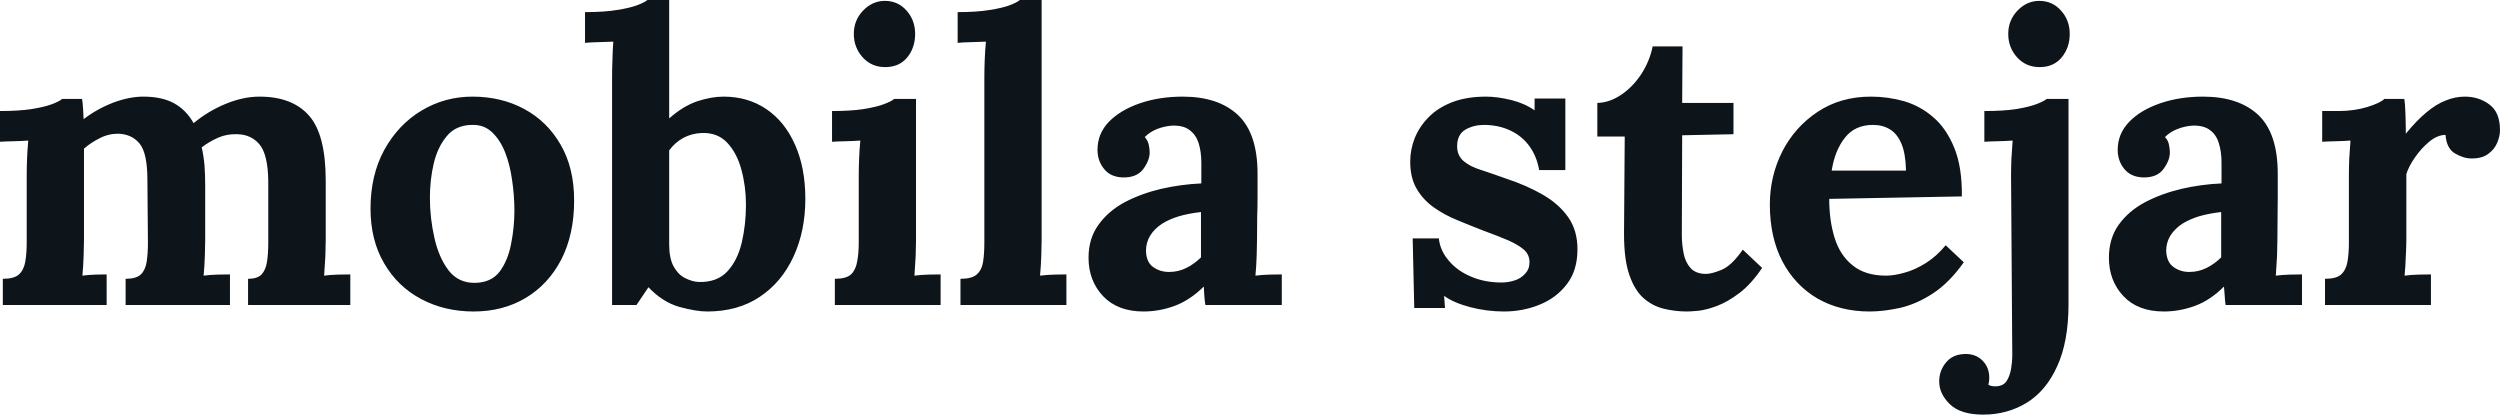 <svg fill="#0d141a" viewBox="0 0 142.301 23.598" height="100%" width="100%" xmlns="http://www.w3.org/2000/svg"><path preserveAspectRatio="none" d="M6.07 17.36L0.16 17.36L0.16 15.87Q0.80 15.87 1.08 15.62Q1.36 15.36 1.44 14.89Q1.52 14.42 1.52 13.82L1.52 13.82L1.52 9.96Q1.52 9.54 1.54 9.03Q1.56 8.51 1.61 8.00L1.61 8.00Q1.24 8.03 0.75 8.04Q0.25 8.05 0 8.07L0 8.07L0 6.32Q1.06 6.32 1.79 6.21Q2.53 6.09 2.96 5.93Q3.38 5.77 3.54 5.63L3.54 5.63L4.67 5.63Q4.71 5.86 4.73 6.21Q4.74 6.55 4.76 6.78L4.76 6.78Q5.54 6.19 6.45 5.84Q7.36 5.50 8.16 5.50L8.16 5.50Q9.22 5.50 9.91 5.88Q10.60 6.26 11.02 7.01L11.02 7.01Q11.85 6.32 12.85 5.91Q13.85 5.50 14.77 5.50L14.77 5.50Q16.63 5.50 17.58 6.57Q18.54 7.64 18.54 10.28L18.54 10.28L18.54 13.66Q18.54 13.98 18.52 14.57Q18.49 15.16 18.45 15.69L18.45 15.69Q18.81 15.64 19.26 15.63Q19.71 15.62 19.94 15.62L19.94 15.62L19.94 17.36L14.12 17.36L14.12 15.87Q14.65 15.87 14.89 15.62Q15.13 15.36 15.20 14.89Q15.27 14.42 15.27 13.82L15.27 13.82L15.27 10.30Q15.25 8.81 14.78 8.23Q14.31 7.66 13.52 7.64L13.52 7.64Q12.93 7.61 12.41 7.84Q11.89 8.07 11.48 8.39L11.48 8.39Q11.59 8.85 11.64 9.41Q11.68 9.96 11.68 10.58L11.68 10.58Q11.68 11.36 11.68 12.12Q11.68 12.88 11.68 13.66L11.68 13.66Q11.68 13.98 11.66 14.57Q11.64 15.16 11.59 15.69L11.59 15.69Q11.96 15.64 12.40 15.63Q12.83 15.62 13.09 15.62L13.09 15.62L13.09 17.36L7.15 17.36L7.15 15.87Q7.75 15.87 8.02 15.62Q8.28 15.36 8.35 14.89Q8.42 14.42 8.42 13.82L8.42 13.82L8.39 10.23Q8.39 8.74 7.96 8.19Q7.52 7.64 6.74 7.61L6.74 7.61Q6.16 7.61 5.67 7.87Q5.17 8.12 4.78 8.46L4.78 8.46Q4.78 8.76 4.78 9.04Q4.78 9.31 4.78 9.61L4.78 9.61L4.78 13.66Q4.78 13.98 4.76 14.57Q4.74 15.16 4.69 15.69L4.69 15.69Q5.06 15.64 5.45 15.63Q5.84 15.62 6.07 15.62L6.07 15.62L6.07 17.36ZM26.96 17.73L26.96 17.73Q25.30 17.73 23.97 17.02Q22.63 16.31 21.86 14.98Q21.09 13.66 21.09 11.87L21.09 11.87Q21.09 9.96 21.88 8.52Q22.68 7.08 24.00 6.29Q25.32 5.50 26.89 5.50L26.89 5.50Q28.54 5.50 29.85 6.21Q31.16 6.92 31.92 8.25Q32.68 9.57 32.68 11.41L32.68 11.41Q32.68 13.34 31.95 14.77Q31.21 16.19 29.92 16.96Q28.63 17.73 26.96 17.73ZM27.05 16.10L27.05 16.10Q27.97 16.08 28.44 15.46Q28.91 14.83 29.09 13.89Q29.28 12.95 29.28 11.98L29.28 11.98Q29.28 11.13 29.15 10.26Q29.03 9.38 28.75 8.67Q28.47 7.96 28.00 7.52Q27.53 7.08 26.84 7.11L26.84 7.11Q25.94 7.13 25.43 7.75Q24.91 8.37 24.69 9.30Q24.47 10.23 24.47 11.25L24.47 11.25Q24.47 12.42 24.73 13.55Q24.98 14.67 25.54 15.40Q26.11 16.12 27.05 16.10ZM34.84 17.36L34.84 4.37Q34.84 3.96 34.86 3.42Q34.87 2.87 34.91 2.37L34.91 2.37Q34.55 2.39 34.05 2.40Q33.56 2.41 33.30 2.44L33.30 2.44L33.30 0.69Q34.38 0.69 35.11 0.57Q35.83 0.46 36.26 0.30Q36.69 0.14 36.85 0L36.85 0L38.09 0L38.09 6.74Q38.87 6.05 39.67 5.77Q40.48 5.50 41.19 5.50L41.19 5.50Q42.57 5.50 43.62 6.21Q44.67 6.92 45.25 8.23Q45.84 9.54 45.84 11.32L45.84 11.32Q45.84 13.16 45.16 14.62Q44.48 16.08 43.24 16.90Q42.00 17.73 40.25 17.73L40.25 17.73Q39.63 17.73 38.67 17.47Q37.72 17.20 36.91 16.35L36.91 16.35L36.23 17.36L34.84 17.36ZM38.09 8.56L38.09 13.91Q38.09 14.70 38.34 15.16Q38.59 15.62 38.98 15.82Q39.38 16.03 39.77 16.05L39.77 16.05Q40.80 16.08 41.39 15.46Q41.98 14.83 42.22 13.81Q42.46 12.79 42.46 11.66L42.46 11.66Q42.46 10.60 42.20 9.66Q41.95 8.72 41.40 8.13Q40.85 7.54 39.95 7.57L39.95 7.57Q39.38 7.59 38.89 7.85Q38.41 8.12 38.09 8.56L38.09 8.56ZM47.52 17.36L47.52 15.87Q48.16 15.87 48.44 15.62Q48.71 15.36 48.79 14.89Q48.88 14.42 48.88 13.82L48.88 13.82L48.88 10.00Q48.88 9.59 48.90 9.05Q48.92 8.51 48.97 8.00L48.97 8.00Q48.60 8.03 48.10 8.04Q47.61 8.05 47.36 8.07L47.36 8.07L47.36 6.32Q48.42 6.32 49.15 6.21Q49.89 6.09 50.31 5.93Q50.74 5.77 50.90 5.63L50.90 5.63L52.14 5.63L52.14 13.66Q52.14 13.98 52.12 14.57Q52.09 15.16 52.05 15.69L52.05 15.69Q52.42 15.64 52.87 15.63Q53.31 15.62 53.54 15.62L53.54 15.62L53.54 17.36L47.52 17.36ZM50.39 3.82L50.39 3.82Q49.61 3.82 49.11 3.27Q48.60 2.71 48.60 1.93L48.60 1.93Q48.60 1.15 49.13 0.60Q49.66 0.05 50.37 0.05L50.37 0.05Q51.11 0.05 51.60 0.60Q52.09 1.15 52.09 1.93L52.09 1.93Q52.09 2.71 51.64 3.27Q51.18 3.82 50.39 3.82ZM54.67 17.36L54.67 15.87Q55.32 15.87 55.60 15.62Q55.89 15.36 55.96 14.89Q56.03 14.42 56.03 13.82L56.03 13.82L56.03 4.37Q56.03 3.96 56.05 3.42Q56.07 2.87 56.12 2.37L56.12 2.37Q55.75 2.39 55.26 2.40Q54.76 2.41 54.51 2.44L54.51 2.44L54.51 0.69Q55.59 0.69 56.32 0.57Q57.04 0.46 57.47 0.30Q57.89 0.14 58.05 0L58.05 0L59.29 0L59.29 13.66Q59.29 13.98 59.27 14.57Q59.25 15.16 59.20 15.69L59.20 15.69Q59.59 15.64 60.03 15.63Q60.47 15.62 60.70 15.62L60.70 15.62L60.70 17.36L54.67 17.36ZM72.96 17.36L68.61 17.36Q68.56 17.04 68.55 16.82Q68.54 16.61 68.52 16.31L68.52 16.31Q67.73 17.09 66.86 17.41Q65.99 17.73 65.09 17.73L65.09 17.73Q63.62 17.73 62.79 16.86Q61.96 15.98 61.96 14.67L61.96 14.67Q61.96 13.57 62.53 12.79Q63.09 12.01 64.02 11.51Q64.95 11.02 66.09 10.75Q67.23 10.49 68.38 10.44L68.38 10.44L68.38 9.25Q68.38 8.65 68.23 8.16Q68.08 7.68 67.72 7.41Q67.37 7.13 66.72 7.15L66.72 7.15Q66.29 7.18 65.87 7.34Q65.46 7.50 65.16 7.80L65.16 7.80Q65.34 8.00 65.39 8.25Q65.44 8.49 65.44 8.67L65.44 8.67Q65.44 9.13 65.07 9.63Q64.70 10.12 63.89 10.10L63.89 10.10Q63.20 10.07 62.84 9.61Q62.47 9.15 62.47 8.53L62.47 8.53Q62.47 7.61 63.12 6.93Q63.78 6.26 64.88 5.88Q65.99 5.50 67.32 5.50L67.32 5.50Q69.34 5.50 70.46 6.54Q71.58 7.59 71.58 9.89L71.58 9.89Q71.58 10.67 71.58 11.22Q71.58 11.78 71.56 12.33Q71.55 12.88 71.55 13.66L71.55 13.66Q71.55 13.98 71.53 14.57Q71.51 15.16 71.46 15.69L71.46 15.69Q71.85 15.64 72.29 15.63Q72.73 15.62 72.96 15.62L72.96 15.62L72.96 17.36ZM68.36 12.07L68.36 12.07Q67.71 12.14 67.14 12.30Q66.56 12.47 66.14 12.74Q65.71 13.02 65.47 13.41Q65.23 13.80 65.23 14.28L65.23 14.28Q65.25 14.93 65.64 15.20Q66.03 15.48 66.54 15.48L66.54 15.48Q67.07 15.48 67.53 15.25Q67.99 15.02 68.36 14.65L68.36 14.65Q68.36 14.42 68.36 14.20Q68.36 13.98 68.36 13.75L68.36 13.75Q68.36 13.34 68.36 12.91Q68.36 12.49 68.36 12.07ZM85.61 17.73L85.61 17.73Q84.62 17.73 83.67 17.48Q82.73 17.23 82.20 16.84L82.20 16.84L82.25 17.53L80.50 17.53L80.41 13.57L81.90 13.57Q81.97 14.26 82.46 14.83Q82.94 15.41 83.72 15.74Q84.50 16.08 85.47 16.08L85.47 16.08Q85.86 16.08 86.22 15.96Q86.57 15.85 86.81 15.58Q87.06 15.32 87.06 14.93L87.06 14.93Q87.06 14.49 86.74 14.21Q86.43 13.94 85.85 13.68Q85.26 13.43 84.39 13.11L84.39 13.11Q83.67 12.83 82.95 12.53Q82.23 12.24 81.62 11.81Q81.01 11.38 80.64 10.75Q80.27 10.12 80.27 9.20L80.27 9.20Q80.27 8.53 80.52 7.88Q80.78 7.22 81.31 6.68Q81.83 6.14 82.65 5.82Q83.47 5.50 84.59 5.50L84.59 5.50Q85.22 5.50 86.01 5.69Q86.80 5.89 87.35 6.28L87.35 6.28L87.35 5.61L89.10 5.61L89.10 9.68L87.61 9.68Q87.47 8.88 87.04 8.30Q86.62 7.73 85.95 7.42Q85.28 7.11 84.46 7.11L84.46 7.11Q83.88 7.11 83.41 7.38Q82.94 7.66 82.94 8.33L82.94 8.33Q82.94 8.85 83.31 9.17Q83.67 9.48 84.32 9.68Q84.96 9.89 85.74 10.17L85.74 10.17Q86.92 10.56 87.83 11.09Q88.73 11.61 89.26 12.36Q89.79 13.11 89.79 14.19L89.79 14.19Q89.79 15.39 89.19 16.17Q88.60 16.95 87.64 17.34Q86.69 17.73 85.61 17.73ZM96.03 17.73L96.03 17.73Q95.34 17.73 94.69 17.57Q94.05 17.41 93.54 16.96Q93.04 16.51 92.74 15.64Q92.44 14.77 92.44 13.32L92.44 13.32L92.48 7.77L90.92 7.77L90.92 5.86Q91.63 5.84 92.30 5.38Q92.97 4.92 93.44 4.19Q93.91 3.45 94.07 2.64L94.07 2.64L95.77 2.64L95.75 5.86L98.67 5.86L98.67 7.64L95.75 7.70L95.73 13.36Q95.73 13.89 95.83 14.41Q95.93 14.93 96.23 15.26Q96.53 15.59 97.11 15.59L97.11 15.59Q97.43 15.59 97.99 15.36Q98.56 15.13 99.20 14.21L99.20 14.21L100.30 15.25Q99.68 16.17 99.02 16.67Q98.35 17.18 97.74 17.41Q97.13 17.64 96.67 17.69Q96.21 17.73 96.03 17.73ZM106.42 17.73L106.42 17.73Q104.74 17.73 103.45 16.99Q102.17 16.24 101.45 14.87Q100.74 13.50 100.74 11.64L100.74 11.64Q100.74 10.03 101.45 8.62Q102.17 7.22 103.47 6.36Q104.77 5.50 106.49 5.50L106.49 5.50Q107.46 5.50 108.38 5.76Q109.30 6.03 110.04 6.67Q110.79 7.31 111.24 8.42Q111.69 9.52 111.67 11.18L111.67 11.18L104.12 11.32Q104.12 12.56 104.43 13.55Q104.74 14.54 105.46 15.11Q106.17 15.69 107.36 15.69L107.36 15.69Q107.82 15.69 108.41 15.52Q109.00 15.36 109.61 14.98Q110.22 14.60 110.75 13.96L110.75 13.96L111.78 14.93Q110.95 16.10 110.01 16.71Q109.07 17.32 108.13 17.53Q107.20 17.73 106.42 17.73ZM104.26 9.71L104.26 9.71L108.49 9.71Q108.47 8.74 108.23 8.18Q107.99 7.61 107.57 7.36Q107.16 7.11 106.61 7.11L106.61 7.11Q105.59 7.11 105.02 7.83Q104.44 8.56 104.26 9.71ZM112.88 23.60L112.88 23.60Q111.60 23.60 110.99 23.01Q110.38 22.42 110.38 21.71L110.38 21.71Q110.38 21.11 110.76 20.64Q111.14 20.17 111.83 20.15L111.83 20.15Q112.45 20.13 112.84 20.52Q113.23 20.91 113.23 21.50L113.23 21.50Q113.23 21.60 113.22 21.69Q113.21 21.78 113.18 21.90L113.18 21.90Q113.32 21.99 113.57 21.99L113.57 21.99Q114.01 21.99 114.21 21.70Q114.40 21.41 114.47 21.00Q114.54 20.58 114.54 20.26L114.54 20.26L114.47 10.00Q114.47 9.59 114.49 9.05Q114.52 8.51 114.56 8.00L114.56 8.00Q114.20 8.03 113.70 8.04Q113.21 8.05 112.95 8.07L112.95 8.07L112.95 6.32Q114.03 6.32 114.76 6.21Q115.48 6.09 115.91 5.93Q116.33 5.77 116.50 5.63L116.50 5.63L117.74 5.63L117.74 17.32Q117.74 19.43 117.10 20.84Q116.47 22.24 115.37 22.92Q114.26 23.60 112.88 23.60ZM116.10 3.82L116.10 3.82Q115.32 3.82 114.82 3.27Q114.31 2.71 114.31 1.93L114.31 1.93Q114.31 1.15 114.84 0.60Q115.37 0.05 116.08 0.05L116.08 0.05Q116.82 0.05 117.31 0.60Q117.81 1.15 117.81 1.93L117.81 1.93Q117.81 2.71 117.35 3.27Q116.89 3.82 116.10 3.82ZM131.03 17.36L126.68 17.36Q126.64 17.04 126.63 16.82Q126.62 16.61 126.59 16.31L126.59 16.31Q125.81 17.09 124.94 17.41Q124.06 17.73 123.17 17.73L123.17 17.73Q121.69 17.73 120.87 16.86Q120.04 15.98 120.04 14.67L120.04 14.67Q120.04 13.57 120.60 12.79Q121.16 12.01 122.10 11.51Q123.03 11.02 124.17 10.75Q125.30 10.49 126.45 10.44L126.45 10.44L126.45 9.25Q126.45 8.65 126.30 8.16Q126.16 7.68 125.80 7.41Q125.44 7.13 124.80 7.15L124.80 7.15Q124.36 7.18 123.95 7.34Q123.53 7.50 123.23 7.80L123.23 7.80Q123.42 8.00 123.46 8.25Q123.51 8.49 123.51 8.67L123.51 8.67Q123.51 9.13 123.14 9.63Q122.77 10.12 121.97 10.10L121.97 10.10Q121.28 10.07 120.91 9.61Q120.54 9.15 120.54 8.53L120.54 8.53Q120.54 7.61 121.20 6.93Q121.85 6.26 122.96 5.88Q124.06 5.50 125.40 5.50L125.40 5.50Q127.42 5.50 128.54 6.54Q129.65 7.59 129.65 9.89L129.65 9.89Q129.65 10.67 129.65 11.22Q129.65 11.78 129.64 12.33Q129.63 12.88 129.63 13.66L129.63 13.66Q129.63 13.98 129.61 14.57Q129.58 15.16 129.54 15.69L129.54 15.69Q129.93 15.64 130.36 15.63Q130.80 15.62 131.03 15.62L131.03 15.62L131.03 17.36ZM126.43 12.07L126.43 12.07Q125.79 12.14 125.21 12.30Q124.64 12.47 124.21 12.74Q123.79 13.02 123.54 13.41Q123.30 13.80 123.30 14.28L123.30 14.28Q123.33 14.93 123.72 15.20Q124.11 15.48 124.61 15.48L124.61 15.48Q125.14 15.48 125.60 15.25Q126.06 15.02 126.43 14.65L126.43 14.65Q126.43 14.42 126.43 14.20Q126.43 13.98 126.43 13.75L126.43 13.75Q126.43 13.34 126.43 12.91Q126.43 12.49 126.43 12.07ZM132.34 17.36L132.34 15.87Q132.99 15.87 133.26 15.62Q133.54 15.36 133.62 14.89Q133.70 14.42 133.70 13.82L133.70 13.82L133.70 9.96Q133.70 9.54 133.72 9.03Q133.75 8.51 133.79 8.00L133.79 8.00Q133.42 8.03 132.93 8.04Q132.43 8.05 132.18 8.07L132.18 8.07L132.18 6.32L133.10 6.32Q134.00 6.32 134.75 6.09Q135.49 5.86 135.72 5.63L135.72 5.63L136.85 5.63Q136.90 5.86 136.92 6.50Q136.94 7.13 136.94 7.61L136.94 7.61Q137.56 6.85 138.12 6.39Q138.67 5.93 139.21 5.72Q139.75 5.50 140.30 5.50L140.30 5.50Q141.10 5.50 141.70 5.95Q142.30 6.39 142.30 7.41L142.30 7.41Q142.30 7.75 142.14 8.13Q141.98 8.51 141.63 8.76Q141.29 9.02 140.69 9.02L140.69 9.02Q140.23 9.02 139.75 8.74Q139.26 8.46 139.20 7.68L139.20 7.68Q138.74 7.68 138.28 8.06Q137.82 8.44 137.46 8.96Q137.10 9.48 136.97 9.91L136.97 9.91L136.97 13.66Q136.97 13.98 136.94 14.57Q136.92 15.16 136.87 15.69L136.87 15.69Q137.24 15.64 137.69 15.63Q138.14 15.62 138.37 15.62L138.37 15.62L138.37 17.36L132.34 17.36Z"></path></svg>